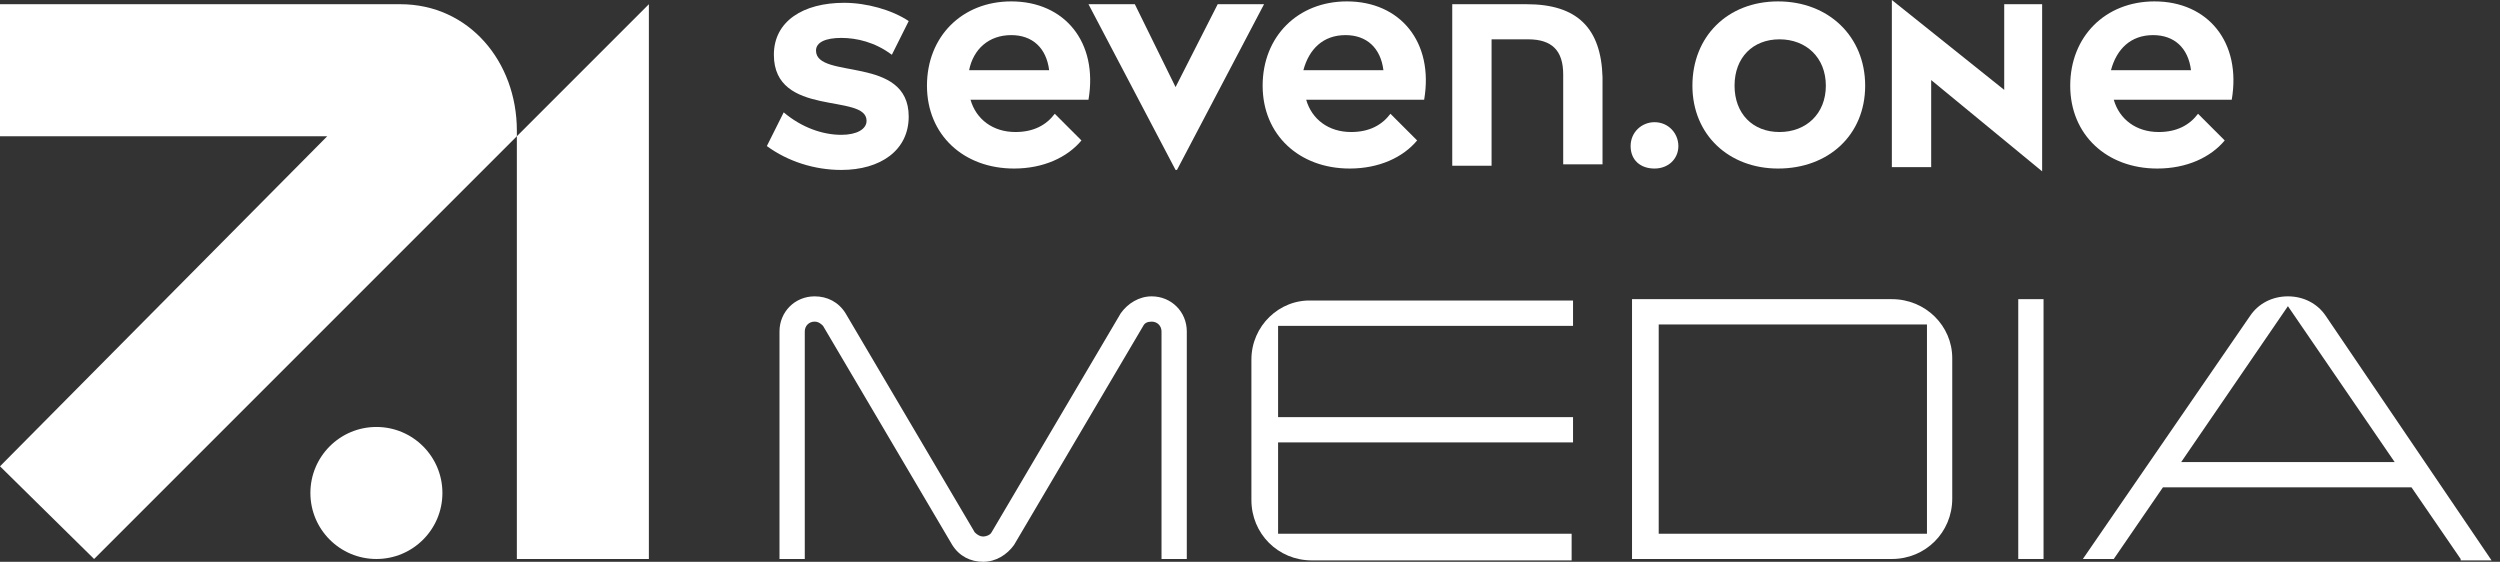 <?xml version="1.0" encoding="utf-8"?>
<!-- Generator: Adobe Illustrator 22.1.0, SVG Export Plug-In . SVG Version: 6.00 Build 0)  -->
<svg version="1.1" id="Ebene_1" xmlns="http://www.w3.org/2000/svg" xmlns:xlink="http://www.w3.org/1999/xlink" x="0px" y="0px"
	 viewBox="0 0 178 40" style="enable-background:new 0 0 178 40;" xml:space="preserve">
<rect x="0" y="0" width="178" height="40" fill="#333333" stroke="none"/>
<style type="text/css">
	.st0{fill:#FFFFFF;}
</style>
<g>
	<circle class="st0" cx="26.8" cy="35.1" r="4.7"/>
	<polygon class="st0" points="36.8,39.8 46.2,39.8 46.2,0.3 36.8,9.7 	"/>
	<path class="st0" d="M36.8,9.3c0-4.9-3.4-9-8.3-9H0v9.4h23.3L0,33.2l6.7,6.6L36.8,9.7L36.8,9.3z"/>
	<path class="st0" d="M59.9,9.6c-1.3,0-2.8-0.5-4.1-1.6l-1.2,2.4c1.5,1.1,3.4,1.7,5.3,1.7c2.8,0,4.8-1.4,4.8-3.8
		c0-4.4-6.6-2.6-6.6-4.7c0-0.6,0.7-0.9,1.8-0.9c1.1,0,2.4,0.3,3.6,1.2l1.2-2.4c-1.2-0.8-3-1.3-4.6-1.3c-2.9,0-5,1.3-5,3.7
		c0,4.5,6.6,2.7,6.6,4.7C61.7,9.2,61,9.6,59.9,9.6z"/>
	<path class="st0" d="M72.2,12c2.1,0,3.8-0.8,4.8-2l-1.9-1.9c-0.6,0.8-1.5,1.3-2.8,1.3c-1.6,0-2.8-0.9-3.2-2.3h8.4
		c0.7-4.1-1.7-7-5.5-7c-3.5,0-6,2.5-6,6C66,9.6,68.6,12,72.2,12z M72,2.5c1.5,0,2.5,0.9,2.7,2.5H69C69.3,3.5,70.4,2.5,72,2.5z"/>
	<polygon class="st0" points="83.8,12.1 90,0.3 86.7,0.3 83.7,6.2 80.8,0.3 77.5,0.3 83.7,12.1 	"/>
	<path class="st0" d="M96.1,12c2.1,0,3.8-0.8,4.8-2l-1.9-1.9c-0.6,0.8-1.5,1.3-2.8,1.3c-1.6,0-2.8-0.9-3.2-2.3h8.4
		c0.7-4.1-1.7-7-5.5-7c-3.5,0-6,2.5-6,6C89.9,9.6,92.5,12,96.1,12z M95.8,2.5c1.5,0,2.5,0.9,2.7,2.5h-5.7
		C93.2,3.5,94.2,2.5,95.8,2.5z"/>
	<path class="st0" d="M108.7,0.3h-5.3v11.5h2.8v-9h2.6c1.7,0,2.5,0.8,2.5,2.5v6.4h2.8V5.5C114,2,112.3,0.3,108.7,0.3z"/>
	<path class="st0" d="M117.8,12c1,0,1.7-0.7,1.7-1.6s-0.7-1.7-1.7-1.7c-0.9,0-1.7,0.7-1.7,1.7S116.8,12,117.8,12z"/>
	<path class="st0" d="M126.6,12c3.6,0,6.2-2.4,6.2-5.9c0-3.5-2.6-6-6.2-6c-3.6,0-6.1,2.5-6.1,6C120.5,9.6,123.1,12,126.6,12z
		 M126.7,2.8c1.9,0,3.3,1.3,3.3,3.3s-1.4,3.3-3.3,3.3c-1.9,0-3.2-1.3-3.2-3.3S124.8,2.8,126.7,2.8z"/>
	<polygon class="st0" points="142.7,6.4 134.7,0 134.7,0 134.7,11.9 137.5,11.9 137.5,5.7 145.4,12.2 145.4,12.2 145.4,0.3 
		142.7,0.3 	"/>
	<path class="st0" d="M153.6,12c2.1,0,3.8-0.8,4.8-2l-1.9-1.9c-0.6,0.8-1.5,1.3-2.8,1.3c-1.6,0-2.8-0.9-3.2-2.3h8.4
		c0.7-4.1-1.7-7-5.5-7c-3.5,0-6,2.5-6,6C147.4,9.6,150,12,153.6,12z M153.3,2.5c1.5,0,2.5,0.9,2.7,2.5h-5.7
		C150.7,3.5,151.7,2.5,153.3,2.5z"/>
	<g>
		<path class="st0" d="M82,21.1c-0.9,0-1.7,0.5-2.2,1.2l-9.2,15.6c-0.1,0.2-0.4,0.3-0.6,0.3c-0.2,0-0.4-0.1-0.6-0.3l-9.2-15.6
			c-0.5-0.8-1.3-1.2-2.2-1.2c-1.4,0-2.5,1.1-2.5,2.5v16.2h1.8V23.6c0-0.4,0.3-0.7,0.7-0.7c0.3,0,0.5,0.2,0.6,0.3l9.2,15.6
			c0.5,0.8,1.3,1.2,2.2,1.2c0.9,0,1.7-0.5,2.2-1.2l9.2-15.6c0.1-0.2,0.3-0.3,0.6-0.3c0.4,0,0.7,0.3,0.7,0.7v16.2h1.8V23.6
			C84.5,22.2,83.4,21.1,82,21.1z"/>
		<path class="st0" d="M89.1,25.6v10c0,2.4,1.9,4.3,4.3,4.3h18.5V38H91v-6.5h21v-1.8H91v-6.5h21v-1.8H93.4
			C91.1,21.3,89.1,23.2,89.1,25.6z"/>
		<path class="st0" d="M134.7,21.3h-18.5v18.5h18.5c2.4,0,4.3-1.9,4.3-4.3v-10C139,23.2,137.1,21.3,134.7,21.3z M137.2,23.1V38
			h-19.1V23.1H137.2z"/>
		<rect x="143.7" y="21.3" class="st0" width="1.8" height="18.5"/>
		<path class="st0" d="M165.6,22.5c-0.6-0.9-1.6-1.4-2.7-1.4s-2.1,0.5-2.7,1.4l-11.9,17.3h2.2l3.5-5.1h17.7l3.5,5.1l0,0.1h2.2
			L165.6,22.5z M170.5,32.9h-15.2l7.6-11.1L170.5,32.9z"/>
	</g>
</g>
</svg>
